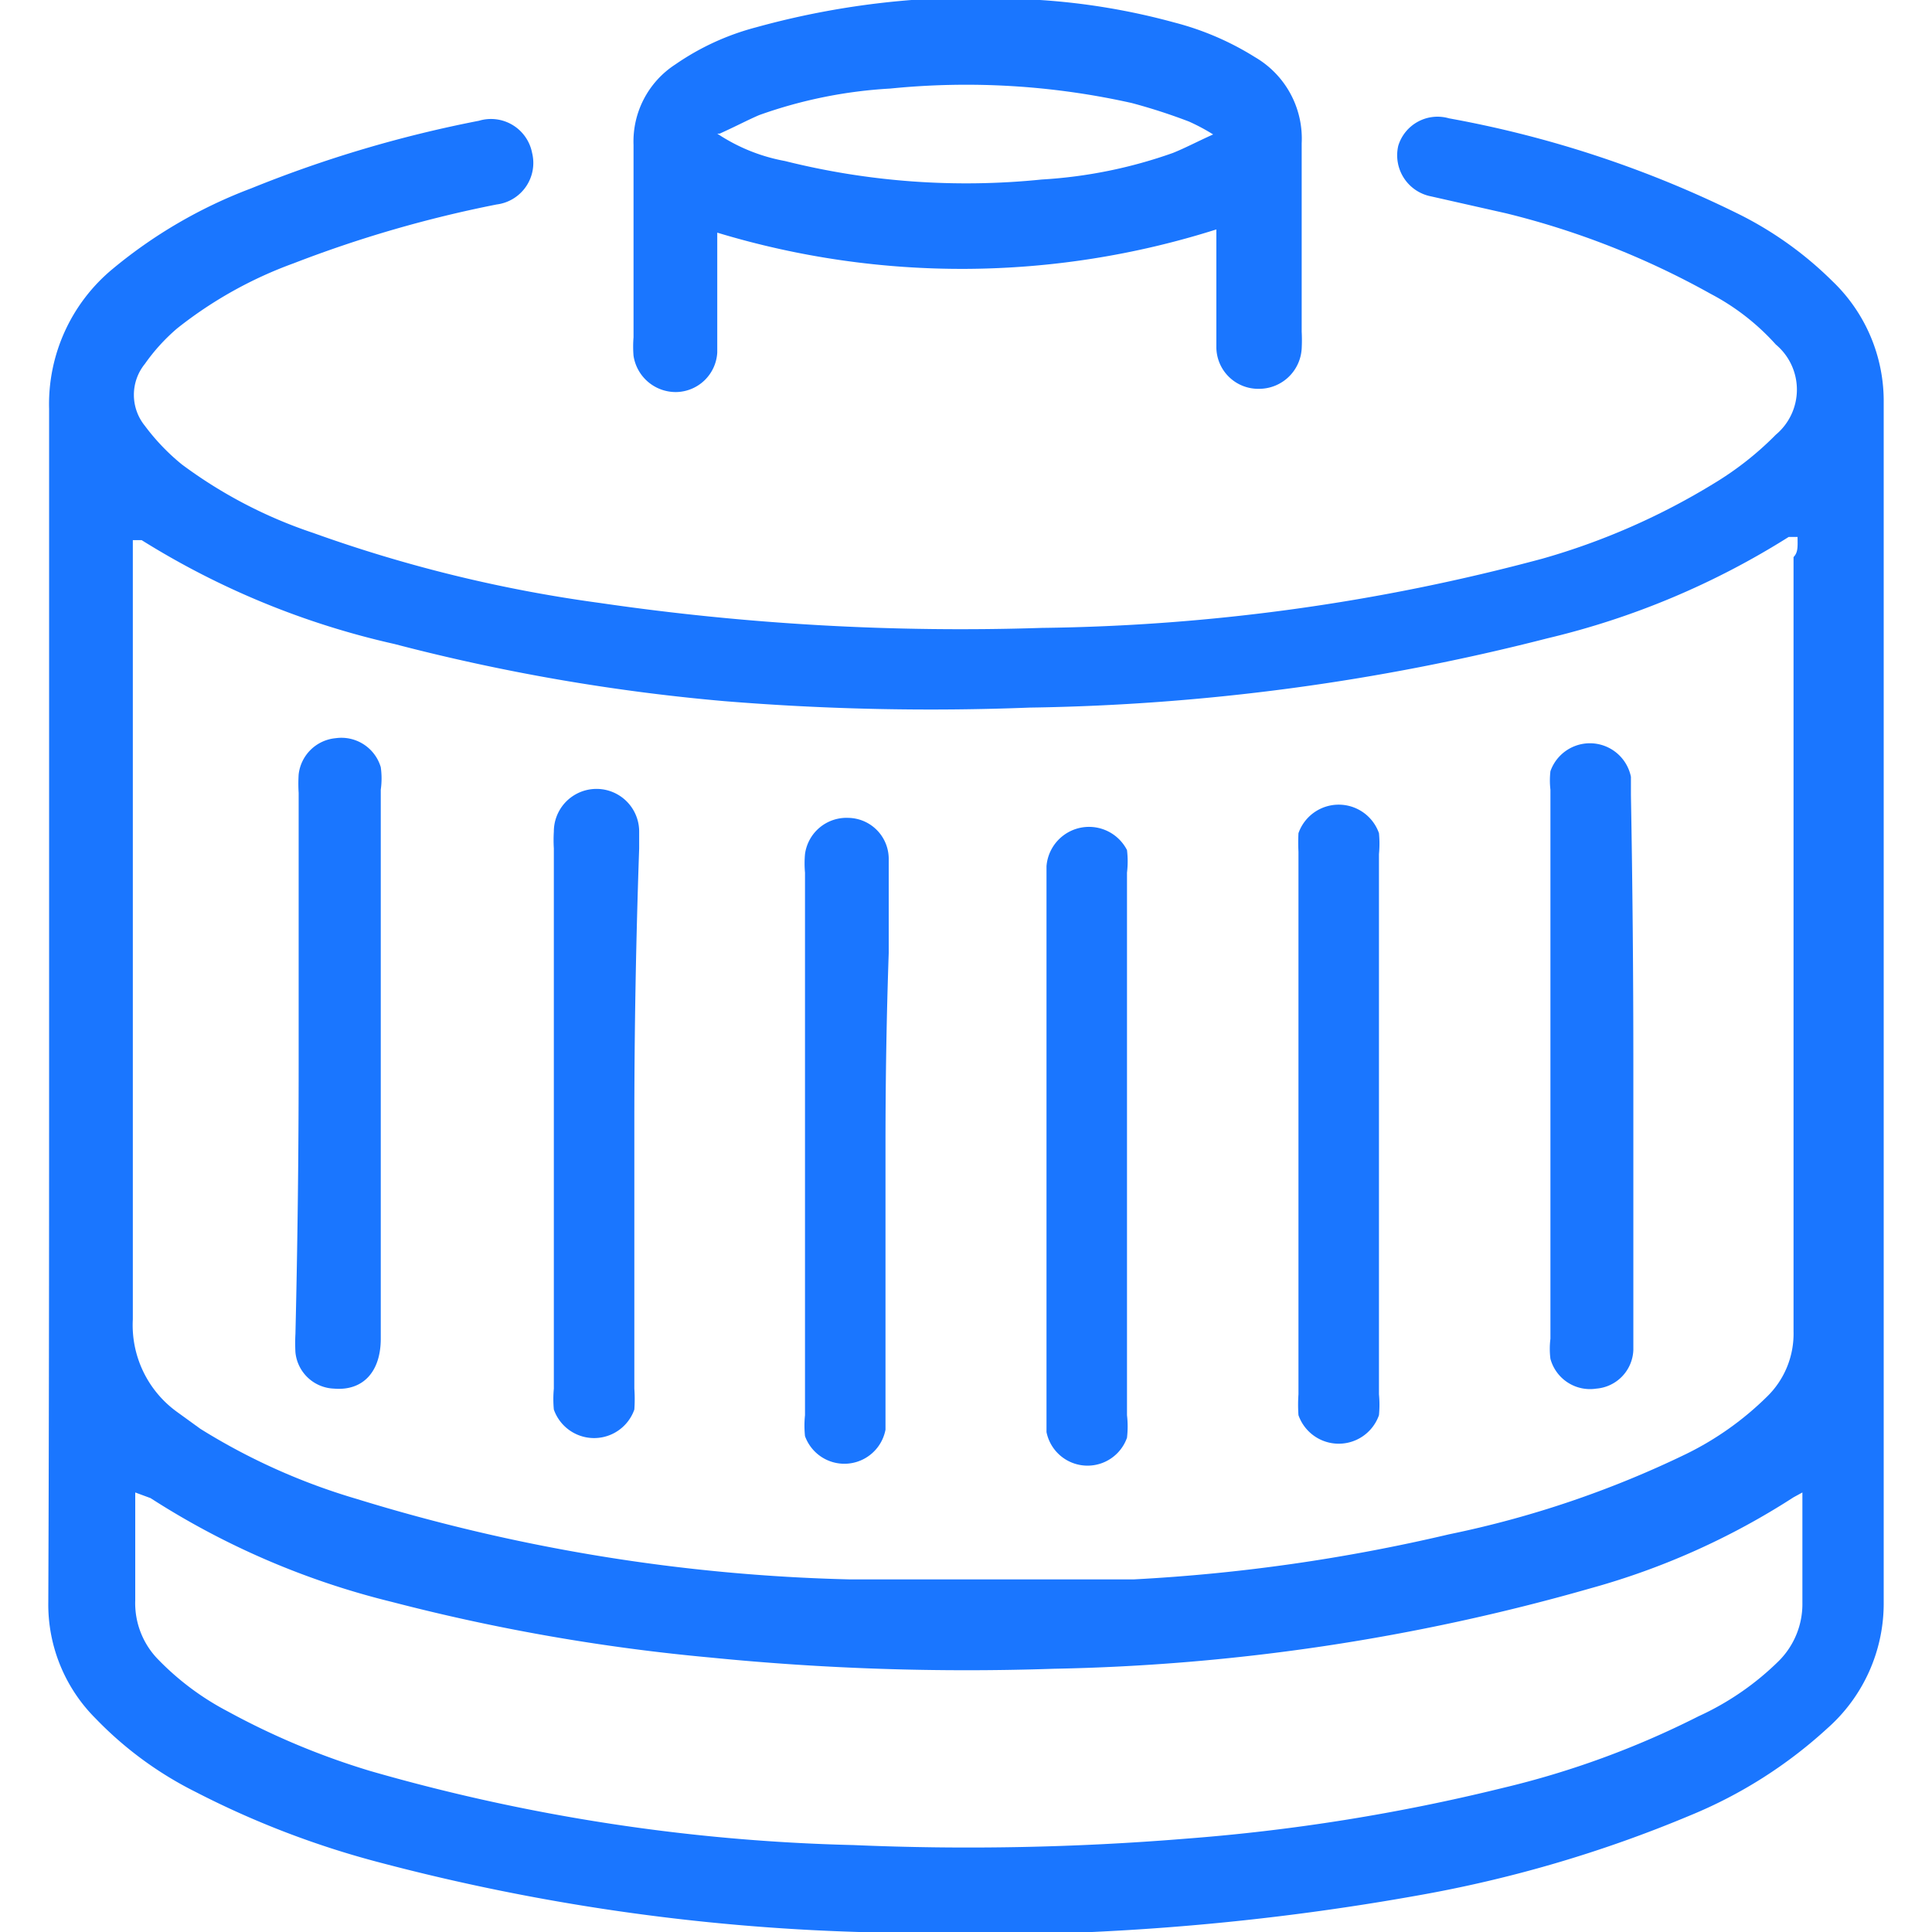 <svg id="Слой_1" data-name="Слой 1" xmlns="http://www.w3.org/2000/svg" width="24" height="24" viewBox="0 0 24 24"><defs><style>.cls-1{fill:#1a76ff;}</style></defs><title>2922</title><path class="cls-1" d="M.61,12.44c0-2.45,0-4.91,0-7.36a2.18,2.18,0,0,1,.79-1.74,6,6,0,0,1,1.72-1,15.29,15.29,0,0,1,2.83-.84.52.52,0,0,1,.66.4.52.52,0,0,1-.44.64,15.06,15.06,0,0,0-2.52.73,5.16,5.16,0,0,0-1.45.81,2.37,2.37,0,0,0-.4.44.61.61,0,0,0,0,.77,2.67,2.67,0,0,0,.46.48,5.81,5.81,0,0,0,1.63.85,17.43,17.43,0,0,0,3.56.87,31,31,0,0,0,5.49.31,25.06,25.06,0,0,0,6.22-.86A8.55,8.55,0,0,0,21.3,6a3.92,3.92,0,0,0,.76-.6.73.73,0,0,0,0-1.12,2.89,2.89,0,0,0-.81-.63,10.19,10.19,0,0,0-2.54-1l-.93-.21a.52.52,0,0,1-.41-.63A.51.51,0,0,1,18,1.47a13.55,13.55,0,0,1,3.62,1.2,4.5,4.5,0,0,1,1.14.82A2.06,2.06,0,0,1,23.4,5q0,7.45,0,14.9a2.07,2.07,0,0,1-.7,1.57A5.74,5.74,0,0,1,21,22.55a15.87,15.87,0,0,1-3.41,1,31.18,31.18,0,0,1-6.92.45,26.32,26.32,0,0,1-5.94-.86,11.14,11.14,0,0,1-2.3-.88,4.53,4.53,0,0,1-1.24-.91A2,2,0,0,1,.6,19.9C.61,17.41.61,14.92.61,12.44ZM22.33,6.67l-.11,0a9.9,9.9,0,0,1-3,1.26,27.47,27.47,0,0,1-6.43.86A31.55,31.55,0,0,1,9,8.71,24.69,24.69,0,0,1,4.9,8,10.09,10.09,0,0,1,1.76,6.71l-.11,0V7c0,3.13,0,6.26,0,9.39a1.33,1.33,0,0,0,.55,1.15l.29.21a7.84,7.84,0,0,0,1.94.87,22.59,22.59,0,0,0,6.13,1c1.17,0,2.35,0,3.52,0A22.15,22.15,0,0,0,18,19.06a12.54,12.54,0,0,0,2.95-1,3.82,3.82,0,0,0,1-.71,1.09,1.09,0,0,0,.33-.81q0-4.81,0-9.62C22.34,6.86,22.33,6.78,22.33,6.67ZM1.68,18.54c0,.08,0,.16,0,.23,0,.37,0,.74,0,1.11a1,1,0,0,0,.29.74,3.39,3.39,0,0,0,.86.64A9.26,9.26,0,0,0,4.6,22a23.7,23.7,0,0,0,6,.92,33.21,33.21,0,0,0,4.14-.08,24.11,24.11,0,0,0,3.93-.63,11,11,0,0,0,2.43-.89,3.47,3.47,0,0,0,1-.69,1,1,0,0,0,.29-.72c0-.39,0-.77,0-1.16,0-.06,0-.13,0-.21l-.11.06a9.11,9.11,0,0,1-2.52,1.13,26,26,0,0,1-6.67,1,32.09,32.09,0,0,1-4.27-.14,24.6,24.6,0,0,1-3.95-.69,9.87,9.87,0,0,1-3-1.29Z"/><path class="cls-1" d="M8.91,2.89c0,.38,0,.73,0,1.08,0,.14,0,.28,0,.41a.52.52,0,0,1-.5.49.53.53,0,0,1-.54-.45,1.42,1.42,0,0,1,0-.23c0-.8,0-1.6,0-2.39a1.14,1.14,0,0,1,.52-1,3.18,3.18,0,0,1,1-.46A10.24,10.24,0,0,1,12.92,0a8.37,8.37,0,0,1,1.67.28,3.56,3.56,0,0,1,1,.43,1.17,1.17,0,0,1,.58,1.07c0,.78,0,1.56,0,2.34a2,2,0,0,1,0,.21.53.53,0,0,1-.53.5.52.52,0,0,1-.53-.52c0-.39,0-.79,0-1.18,0-.08,0-.17,0-.28A10.46,10.46,0,0,1,8.91,2.89Zm0-1.23A2.24,2.24,0,0,0,9.75,2a9.26,9.26,0,0,0,3.19.23,5.89,5.89,0,0,0,1.63-.33c.15-.06.3-.14.5-.23a2.47,2.47,0,0,0-.3-.16,7.16,7.16,0,0,0-.71-.23,9.42,9.42,0,0,0-3-.18,5.79,5.79,0,0,0-1.63.33C9.29,1.49,9.14,1.57,8.94,1.66Z"/><path class="cls-1" d="M3.71,13.22q0-1.68,0-3.37a1.8,1.8,0,0,1,0-.23.51.51,0,0,1,.46-.45.51.51,0,0,1,.56.36,1,1,0,0,1,0,.28q0,3.41,0,6.82c0,.41-.22.65-.58.62a.5.5,0,0,1-.48-.45,2.16,2.16,0,0,1,0-.23Q3.71,14.89,3.71,13.22Z"/><path class="cls-1" d="M20.29,13.22q0,1.66,0,3.32c0,.08,0,.15,0,.23a.5.5,0,0,1-.46.48.51.51,0,0,1-.57-.37,1,1,0,0,1,0-.25q0-3.41,0-6.82a1,1,0,0,1,0-.23.52.52,0,0,1,1,.07c0,.08,0,.15,0,.23Q20.29,11.55,20.29,13.22Z"/><path class="cls-1" d="M7.88,13.93q0,1.66,0,3.32a1.86,1.86,0,0,1,0,.26.53.53,0,0,1-1,0,1.39,1.39,0,0,1,0-.26q0-3.36,0-6.71a1.76,1.76,0,0,1,0-.21.53.53,0,0,1,1.06,0c0,.07,0,.14,0,.21Q7.88,12.26,7.88,13.93Z"/><path class="cls-1" d="M16.13,13.9q0-1.66,0-3.32a2.25,2.25,0,0,1,0-.23.53.53,0,0,1,1,0,1.37,1.37,0,0,1,0,.26q0,3.36,0,6.71a1.39,1.39,0,0,1,0,.26.53.53,0,0,1-1,0,1.86,1.86,0,0,1,0-.26Q16.13,15.57,16.13,13.9Z"/><path class="cls-1" d="M11,14.21q0,1.67,0,3.34c0,.07,0,.14,0,.21a.52.52,0,0,1-1,.08,1.25,1.25,0,0,1,0-.26q0-3.37,0-6.74a1.29,1.29,0,0,1,0-.23.52.52,0,0,1,.54-.45.51.51,0,0,1,.5.52c0,.39,0,.77,0,1.16Q11,13,11,14.21Z"/><path class="cls-1" d="M13,14.21q0-1.72,0-3.45a.53.53,0,0,1,1-.2,1.18,1.18,0,0,1,0,.28q0,3.37,0,6.74a1.22,1.22,0,0,1,0,.28.52.52,0,0,1-1-.07c0-.08,0-.15,0-.23Q13,15.89,13,14.21Z"/></svg>
